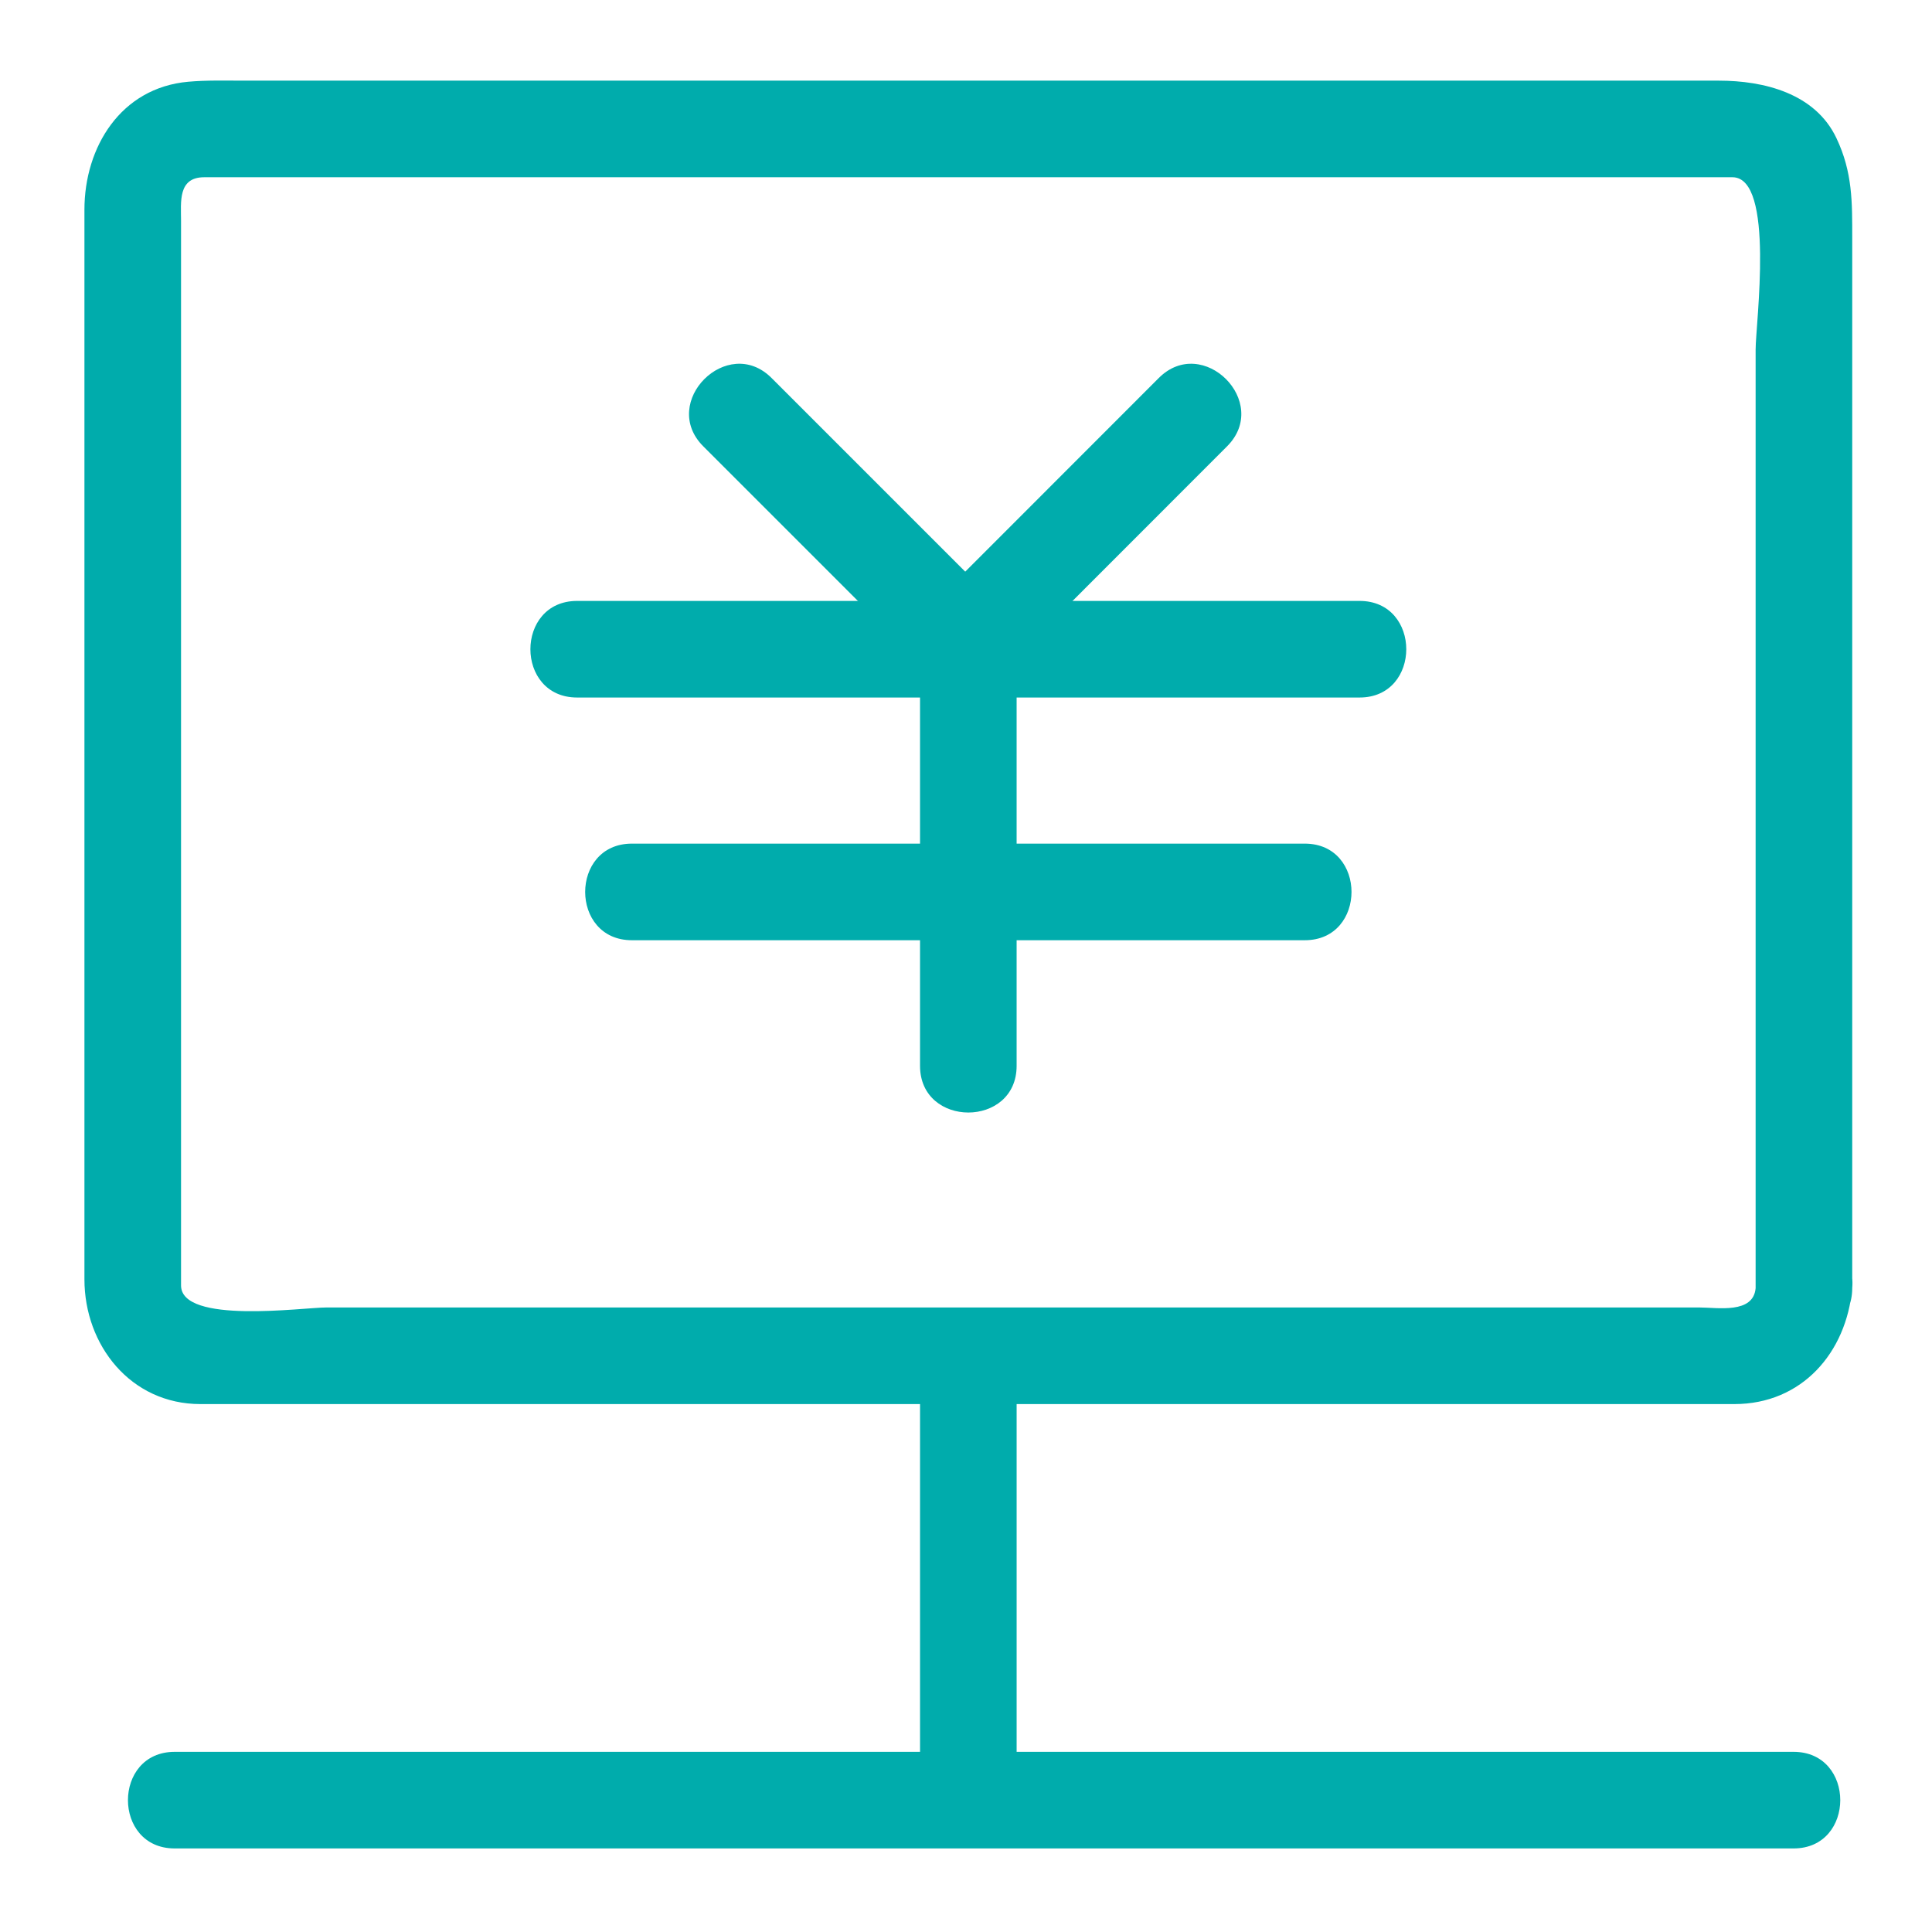 <svg t="1678764587175" class="icon" viewBox="0 0 1024 1024" version="1.1" xmlns="http://www.w3.org/2000/svg" p-id="3906" data-spm-anchor-id="a313x.7781069.0.i0" width="128" height="128"><path d="M930.519 682.752c-1.229 13.752-20.178 10.24-29.665 10.24H172.78c-12.006 0-76.826 9.057-76.826-11.709v-141.025-423.357c0-9.795-1.761-22.958 12.293-22.958h809.979c22.676 0 12.293 77.752 12.293 91.264V682.752c0 33.014 51.2 33.014 51.2 0V317.691 126.326c0-19.133 0.236-34.985-8.387-53.151-11.274-23.752-38.482-30.428-62.275-30.428H129.172c-9.83 0-19.63-0.302-29.425 0.579-35.753 3.195-54.994 34.662-54.994 67.809v566.922c0 34.954 24.53 66.135 61.481 66.135h812.989c35.988 0 59.448-27.443 62.495-61.44 2.944-32.896-48.276-32.614-51.2 0z" fill="#00acac" p-id="3907"></path><path d="M487.639 740.762v213.35c0 33.014 51.2 33.014 51.2 0v-213.35c-0.005-33.019-51.2-33.019-51.2 0z" fill="#00acac" p-id="3908"></path><path d="M92.58 979.712H950.62c33.014 0 33.014-51.2 0-51.2H92.58c-33.019 0-33.019 51.2 0 51.2zM372.741 236.549l125.655 125.655c23.363 23.363 59.571-12.836 36.198-36.204L408.945 200.346c-23.363-23.368-59.566 12.836-36.204 36.204z" fill="#00acac" p-id="3909"></path><path d="M614.18 200.346L488.596 326.001c-23.357 23.373 12.846 59.576 36.204 36.204l125.578-125.655c23.363-23.373-12.836-59.576-36.198-36.204z" fill="#00acac" p-id="3910"></path><path d="M305.884 369.7h414.71c33.014 0 33.014-51.2 0-51.2H305.884c-33.019 0-33.019 51.2 0 51.2zM334.915 498.34h356.654c33.014 0 33.014-51.2 0-51.2H334.915c-33.019 0-33.019 51.2 0 51.2z" fill="#00acac" p-id="3911"></path><path d="M538.834 564.9V344.1c0-33.019-51.2-33.019-51.2 0v220.8c0.005 33.014 51.2 33.014 51.2 0z" fill="#00acac" p-id="3912"></path></svg>